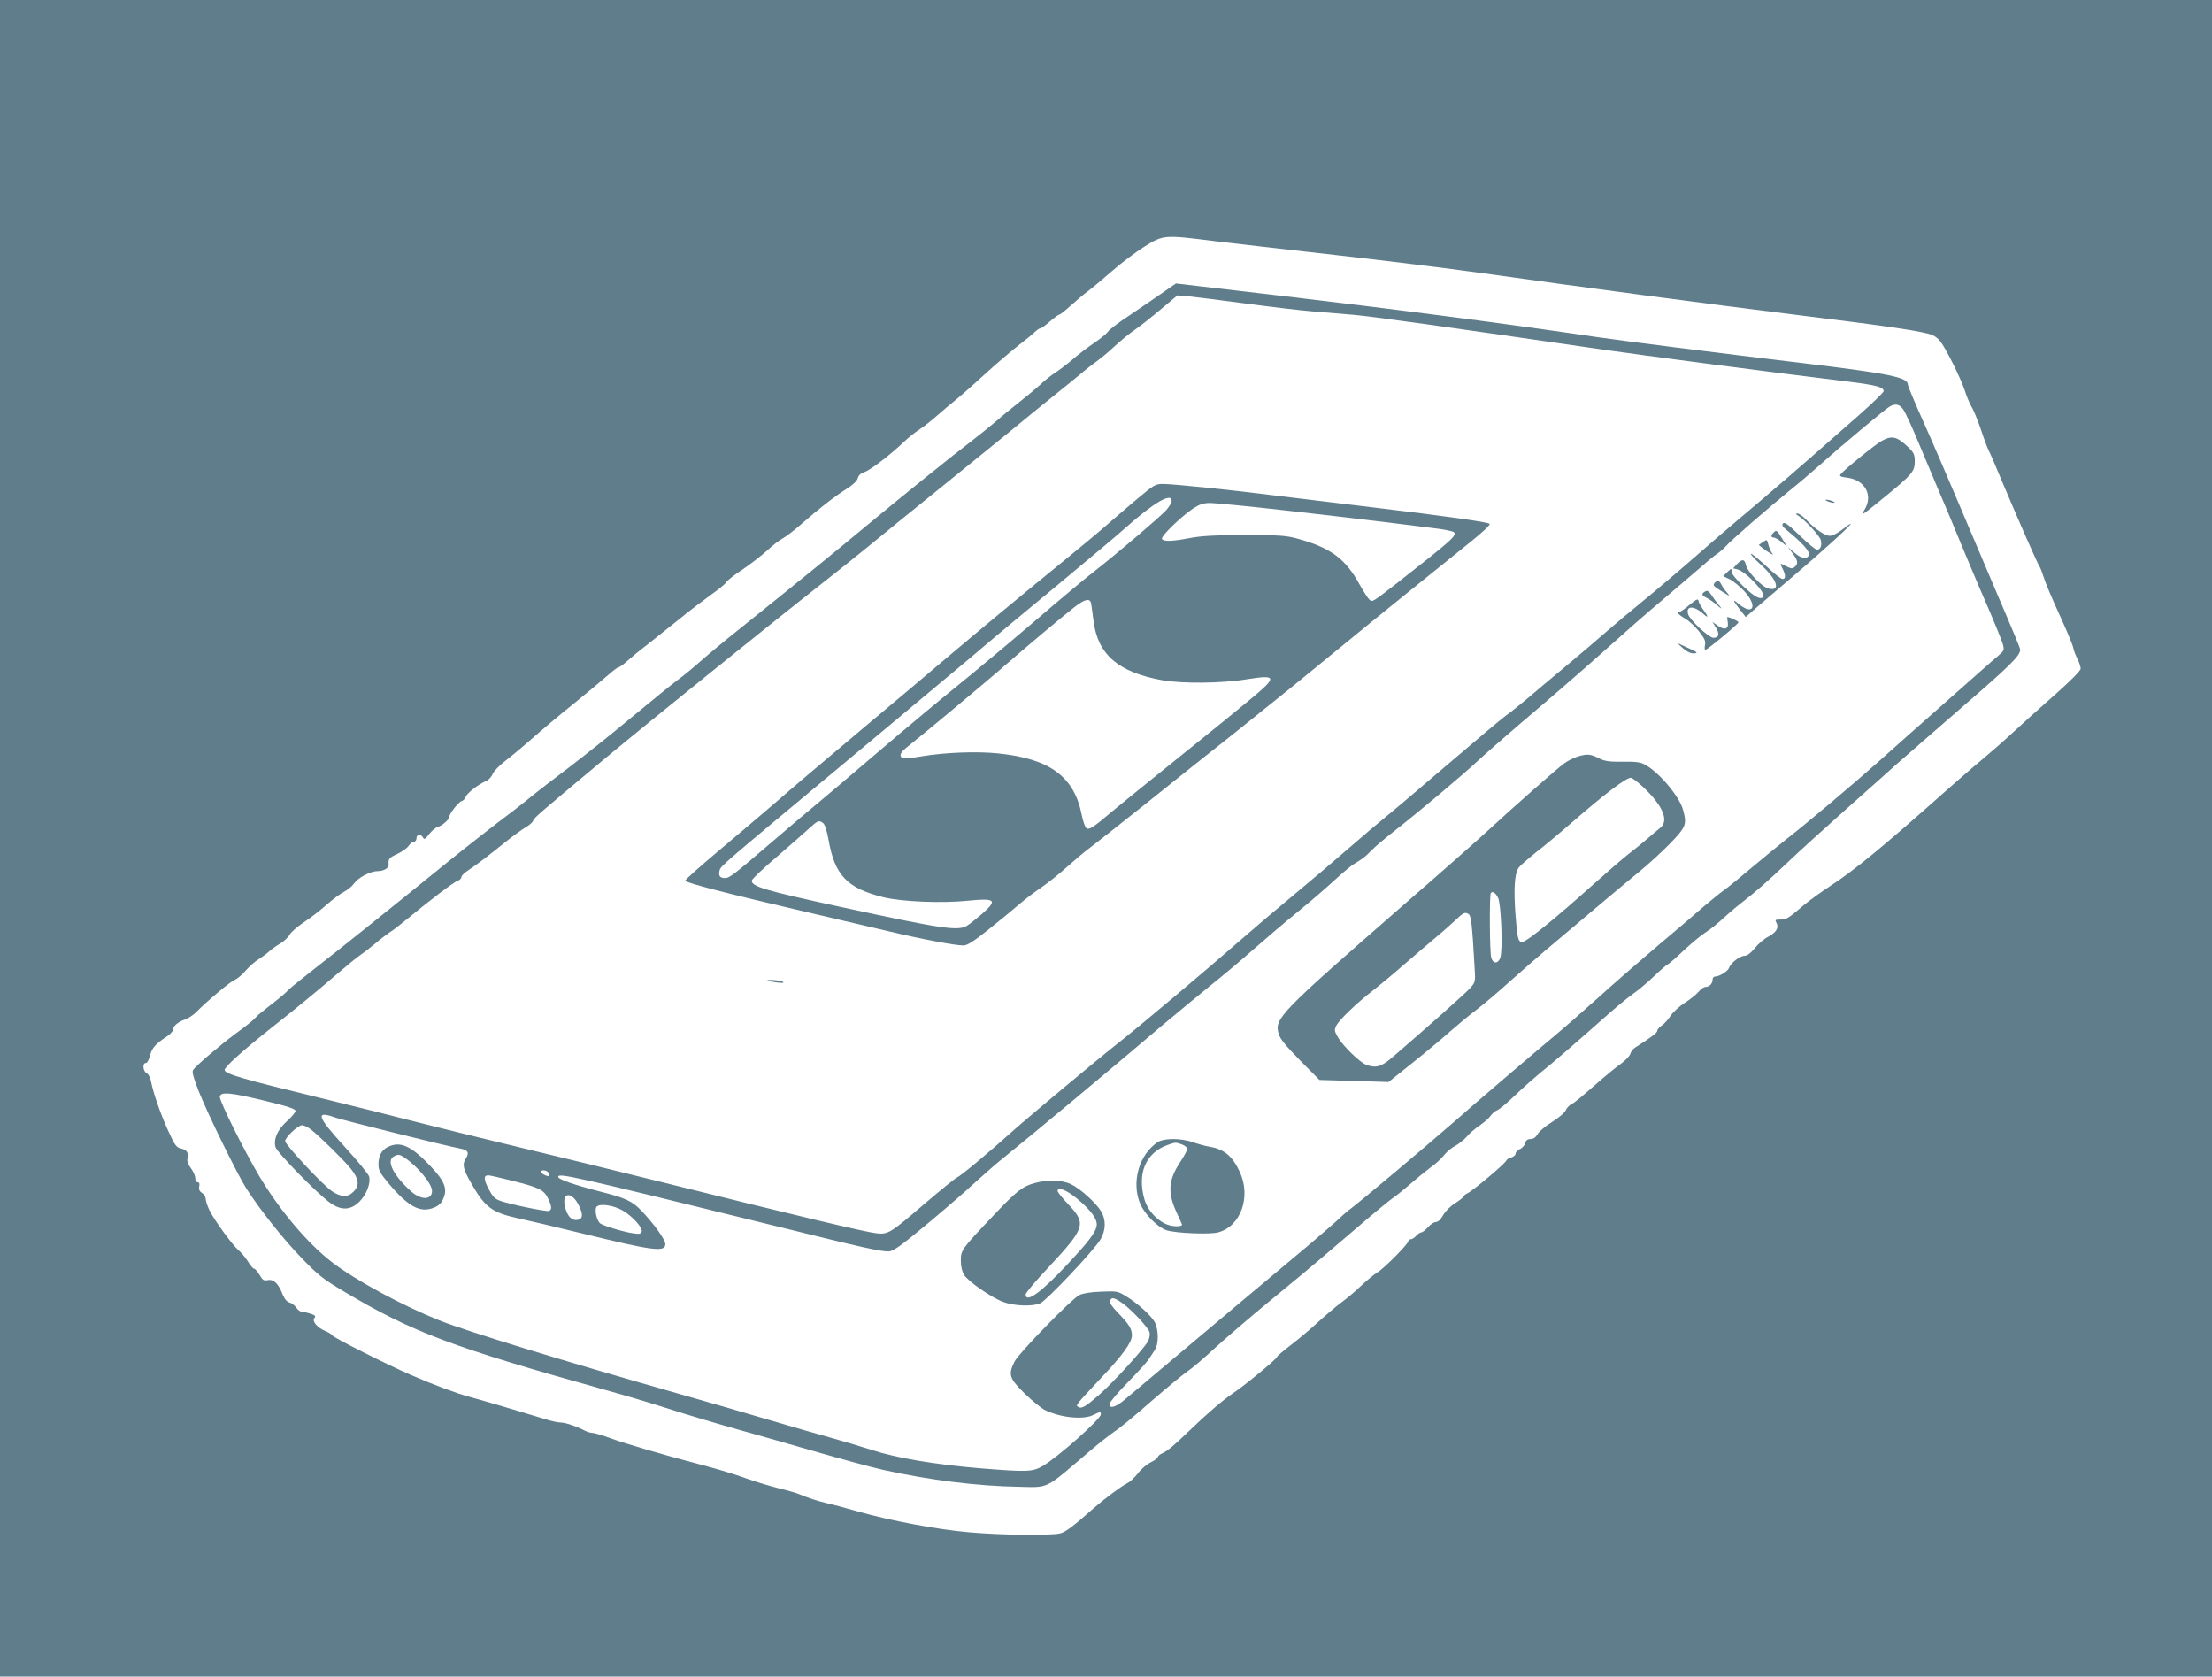<?xml version="1.0" standalone="no"?>
<!DOCTYPE svg PUBLIC "-//W3C//DTD SVG 20010904//EN"
 "http://www.w3.org/TR/2001/REC-SVG-20010904/DTD/svg10.dtd">
<svg version="1.0" xmlns="http://www.w3.org/2000/svg"
 width="1280pt" height="970pt" viewBox="0 0 1280 970"
 preserveAspectRatio="xMidYMid meet">
<g transform="translate(0,970) scale(0.1,-0.1)"
fill="#607d8b" stroke="none">
<path d="M0 4850 l0 -4850 6400 0 6400 0 0 4850 0 4850 -6400 0 -6400 0 0
-4850z m7029 3455 c108 -13 421 -49 696 -80 275 -31 658 -78 850 -105 596 -84
1297 -177 1846 -245 513 -63 707 -92 760 -113 15 -6 36 -22 47 -37 32 -41 118
-213 141 -283 11 -35 29 -78 40 -96 11 -17 34 -74 52 -126 17 -52 38 -108 46
-125 9 -16 44 -97 78 -180 94 -223 206 -478 216 -491 5 -6 16 -35 25 -63 8
-28 48 -124 89 -212 40 -88 77 -175 81 -192 3 -18 15 -49 25 -69 11 -21 19
-46 19 -56 0 -12 -56 -69 -151 -153 -84 -74 -191 -170 -238 -214 -47 -44 -127
-114 -176 -155 -50 -41 -148 -126 -220 -190 -360 -320 -524 -455 -670 -550
-49 -32 -115 -80 -145 -105 -94 -80 -102 -85 -137 -85 -31 0 -33 -2 -23 -20
15 -28 -2 -55 -49 -80 -22 -11 -56 -40 -76 -65 -25 -30 -45 -45 -60 -45 -27 0
-81 -42 -90 -70 -6 -19 -56 -50 -82 -50 -7 0 -13 -8 -13 -18 0 -23 -19 -42
-41 -42 -10 0 -28 -13 -41 -29 -13 -15 -49 -44 -80 -64 -32 -20 -68 -54 -82
-75 -13 -21 -36 -46 -50 -55 -14 -10 -26 -23 -26 -31 0 -11 -34 -37 -127 -96
-13 -8 -26 -25 -29 -37 -4 -13 -28 -38 -54 -57 -27 -19 -75 -58 -107 -86 -138
-120 -159 -138 -181 -149 -13 -7 -27 -23 -32 -35 -5 -13 -39 -42 -77 -66 -38
-23 -76 -55 -85 -71 -12 -20 -25 -29 -41 -29 -18 0 -27 -7 -31 -23 -3 -13 -17
-29 -31 -35 -14 -6 -25 -18 -25 -27 0 -8 -11 -17 -24 -21 -14 -3 -27 -12 -30
-19 -6 -17 -193 -174 -223 -188 -13 -6 -23 -14 -23 -19 0 -4 -22 -21 -48 -38
-28 -17 -57 -46 -71 -70 -14 -25 -29 -40 -42 -40 -10 0 -31 -13 -46 -30 -14
-16 -32 -30 -38 -30 -7 0 -20 -9 -30 -20 -10 -11 -24 -20 -32 -20 -7 0 -13 -4
-13 -10 0 -16 -140 -158 -179 -181 -20 -12 -63 -48 -96 -79 -33 -32 -85 -75
-115 -97 -30 -22 -91 -74 -135 -114 -44 -41 -115 -100 -157 -132 -43 -33 -78
-63 -78 -67 0 -11 -185 -164 -254 -210 -57 -38 -153 -120 -251 -215 -93 -89
-127 -118 -157 -132 -16 -7 -28 -17 -28 -23 0 -5 -19 -20 -42 -31 -24 -12 -57
-40 -73 -63 -17 -22 -44 -48 -60 -56 -39 -20 -134 -91 -200 -149 -114 -101
-157 -133 -188 -142 -49 -14 -342 -11 -531 6 -184 16 -453 67 -641 120 -66 19
-147 41 -180 48 -62 15 -106 30 -162 53 -17 7 -69 22 -115 33 -45 11 -130 36
-188 57 -93 33 -173 56 -320 95 -160 42 -379 106 -459 135 -51 19 -102 34
-113 34 -11 0 -32 6 -46 14 -46 24 -111 46 -139 46 -15 0 -54 9 -87 19 -100
31 -366 110 -441 130 -74 20 -196 65 -335 125 -134 58 -449 216 -457 230 -5 7
-22 18 -40 25 -46 19 -79 57 -64 75 9 11 6 16 -20 25 -18 6 -40 11 -50 11 -10
0 -26 11 -34 24 -9 13 -27 27 -39 30 -16 4 -29 20 -41 48 -24 62 -51 88 -85
82 -23 -5 -30 -1 -48 30 -12 20 -26 36 -32 36 -5 0 -22 19 -36 43 -15 23 -39
52 -54 64 -35 29 -145 180 -170 235 -11 24 -20 52 -20 63 0 11 -9 26 -21 33
-15 10 -20 21 -16 38 3 16 0 24 -9 24 -8 0 -14 10 -14 23 0 13 -11 39 -25 58
-17 22 -24 42 -20 56 8 33 -4 51 -37 58 -27 6 -36 18 -73 99 -44 95 -89 225
-101 289 -4 21 -14 42 -25 48 -22 11 -26 59 -5 59 8 0 18 18 24 43 12 44 30
66 94 108 21 13 38 31 38 40 0 21 29 46 71 61 18 6 47 25 64 42 64 65 199 178
223 187 14 5 43 29 64 54 21 24 55 54 76 66 20 13 46 32 58 43 12 12 40 32 64
46 23 14 48 37 56 52 7 14 44 47 82 72 38 25 97 70 131 101 34 30 79 64 101
75 21 11 48 33 59 49 24 34 95 71 135 71 37 0 67 18 65 38 -3 33 2 39 51 62
27 13 57 34 65 47 9 13 22 23 30 23 8 0 15 9 15 20 0 24 25 27 38 4 7 -13 13
-9 35 20 15 19 37 38 49 41 27 8 68 44 68 59 0 18 52 85 71 91 10 3 21 15 24
25 7 21 74 73 117 91 14 5 32 24 38 40 7 17 40 51 74 77 34 26 104 84 156 130
52 46 162 139 245 205 82 67 171 141 198 165 26 23 52 42 57 42 6 0 28 16 50
36 22 20 75 64 119 97 43 34 126 100 183 146 56 46 138 108 181 139 43 30 84
63 90 74 7 11 49 44 95 74 46 31 109 80 140 108 31 29 72 61 91 71 19 10 71
50 115 89 96 84 180 150 257 199 36 23 59 45 63 61 4 16 17 28 39 35 34 12
151 101 227 174 25 24 65 56 90 72 25 16 70 52 102 80 31 27 82 71 115 97 32
26 105 91 163 144 58 53 143 126 190 163 47 36 93 74 102 84 10 9 22 17 27 17
6 0 31 18 56 40 25 22 50 40 55 40 5 0 35 24 67 53 32 29 76 66 98 82 22 16
84 68 138 115 53 47 138 111 189 143 110 69 114 69 407 32z"/>
<path d="M6724 8004 c-43 -30 -130 -89 -192 -131 -62 -41 -117 -83 -122 -93
-5 -9 -40 -38 -77 -63 -37 -25 -95 -69 -128 -98 -33 -28 -78 -62 -100 -76 -22
-14 -60 -44 -85 -68 -25 -23 -79 -68 -120 -100 -41 -33 -100 -80 -130 -107
-30 -26 -92 -76 -137 -111 -131 -100 -390 -309 -617 -497 -195 -162 -351 -289
-732 -595 -82 -65 -183 -149 -224 -185 -41 -37 -104 -89 -140 -115 -36 -27
-155 -124 -265 -215 -110 -92 -272 -221 -360 -288 -88 -66 -194 -148 -235
-182 -41 -34 -127 -100 -190 -147 -63 -48 -207 -161 -320 -253 -339 -275 -594
-479 -733 -587 -73 -57 -136 -108 -142 -114 -22 -24 -53 -50 -115 -98 -36 -28
-69 -55 -73 -60 -26 -28 -50 -47 -122 -100 -91 -67 -233 -188 -248 -212 -7
-11 3 -46 34 -125 52 -131 223 -480 275 -561 79 -123 214 -293 319 -401 95
-99 126 -123 242 -192 395 -236 628 -324 1528 -575 105 -29 253 -73 330 -98
147 -47 281 -87 455 -136 58 -16 238 -67 400 -114 162 -47 347 -97 410 -111
267 -59 543 -94 785 -98 177 -4 149 -17 395 193 58 50 129 106 158 126 30 19
127 99 215 177 89 77 182 154 206 170 25 16 97 77 160 136 64 58 208 182 321
275 113 92 243 201 290 241 47 40 154 132 239 204 85 73 166 139 180 148 14 9
58 44 96 77 39 34 93 78 121 99 29 20 64 52 79 71 14 19 43 44 65 55 21 11 51
35 67 53 15 19 49 48 76 66 26 18 54 43 63 56 9 13 25 27 36 31 12 3 58 42
104 86 46 44 113 103 148 132 60 47 183 153 401 346 50 44 113 95 140 114 28
19 78 62 113 95 35 34 72 66 82 71 11 6 53 43 95 83 42 39 96 84 118 98 40 26
77 56 142 116 17 15 50 43 75 62 77 59 149 122 269 236 64 61 213 196 331 301
118 105 251 223 295 263 44 39 218 190 386 336 274 237 329 292 329 326 0 9
-30 82 -155 374 -40 94 -128 300 -195 459 -67 159 -162 379 -211 488 -49 109
-89 205 -89 213 0 42 -107 64 -615 125 -484 58 -1027 127 -1185 150 -528 78
-1134 157 -1795 235 -252 30 -638 75 -640 75 -1 0 -37 -25 -81 -56z m491 -61
c143 -19 312 -39 375 -44 63 -5 171 -14 239 -20 108 -9 542 -70 1456 -203 214
-31 974 -131 1411 -184 162 -20 204 -32 204 -55 0 -7 -64 -69 -142 -138 -78
-68 -203 -178 -278 -244 -75 -66 -205 -178 -290 -250 -176 -148 -319 -271
-464 -398 -56 -48 -157 -134 -226 -190 -69 -56 -161 -134 -205 -172 -44 -39
-150 -129 -235 -200 -85 -71 -187 -156 -226 -190 -39 -33 -93 -76 -120 -95
-27 -20 -175 -144 -329 -276 -154 -132 -318 -271 -365 -309 -47 -38 -134 -112
-195 -165 -121 -105 -233 -200 -388 -329 -56 -46 -167 -140 -247 -210 -188
-165 -606 -517 -720 -606 -129 -102 -511 -421 -610 -509 -140 -126 -304 -262
-323 -269 -10 -4 -90 -69 -178 -144 -210 -180 -219 -186 -289 -178 -59 6 -483
107 -1225 292 -253 63 -638 157 -855 209 -217 52 -480 117 -585 144 -104 27
-347 88 -540 135 -465 113 -565 142 -565 165 0 18 107 114 270 243 140 110
274 220 385 316 57 49 117 98 132 107 15 10 53 39 83 64 30 26 69 55 85 66 17
10 57 41 91 69 138 114 281 223 302 229 12 4 22 14 22 22 0 7 17 25 38 38 49
32 121 87 216 164 43 34 96 73 117 85 21 12 41 29 44 39 6 17 28 36 421 364
243 202 957 778 1236 997 83 65 210 166 282 225 72 60 255 208 406 330 151
122 334 270 406 329 72 60 182 149 245 200 63 50 139 112 169 137 30 26 73 59
94 74 21 15 69 54 105 88 36 33 88 76 115 94 27 18 94 71 149 117 l100 84 71
-6 c39 -4 188 -23 331 -42z m3801 -616 c11 -17 46 -93 77 -167 31 -74 86 -205
122 -290 37 -85 97 -229 134 -320 38 -91 104 -249 149 -351 44 -102 85 -203
91 -224 10 -36 9 -39 -26 -69 -20 -17 -62 -53 -93 -81 -30 -27 -148 -131 -260
-230 -112 -99 -265 -234 -338 -300 -152 -135 -415 -357 -541 -455 -45 -36
-133 -108 -195 -160 -61 -52 -133 -111 -160 -130 -26 -19 -80 -63 -120 -97
-39 -35 -152 -131 -251 -214 -99 -84 -261 -224 -359 -313 -99 -89 -207 -183
-241 -211 -64 -52 -479 -406 -594 -508 -166 -145 -528 -449 -595 -500 -17 -12
-55 -45 -85 -74 -31 -28 -107 -93 -168 -145 -90 -74 -468 -392 -1054 -885 -53
-45 -89 -55 -89 -27 0 10 46 65 103 123 57 58 112 119 123 135 10 16 27 40 36
55 23 33 23 112 2 158 -19 39 -102 114 -172 156 -44 27 -52 28 -142 24 -60 -2
-106 -10 -125 -20 -46 -24 -350 -336 -374 -384 -38 -76 -31 -97 57 -184 43
-42 96 -85 117 -96 89 -45 225 -59 282 -29 39 19 43 20 43 3 0 -27 -249 -248
-335 -298 -60 -35 -89 -36 -362 -14 -262 22 -484 59 -628 106 -66 21 -176 54
-245 73 -69 19 -226 64 -350 101 -124 37 -349 102 -500 145 -700 199 -1244
366 -1408 431 -215 86 -481 230 -619 335 -142 109 -303 299 -423 500 -91 154
-231 435 -228 459 4 30 62 25 266 -25 128 -31 172 -46 172 -57 0 -8 -22 -35
-50 -60 -54 -49 -78 -102 -66 -149 8 -31 241 -269 315 -322 65 -47 120 -45
171 6 41 41 66 106 56 145 -3 13 -67 91 -141 172 -162 177 -173 212 -54 169
44 -15 649 -166 722 -179 46 -9 54 -24 32 -59 -22 -33 -15 -62 37 -151 76
-131 117 -161 268 -194 52 -11 214 -49 360 -85 424 -104 490 -112 490 -63 0
24 -64 114 -136 190 -56 59 -93 76 -252 116 -139 36 -232 68 -232 82 0 24 76
7 1245 -281 524 -130 615 -150 667 -150 21 0 57 23 136 87 143 116 289 242
387 332 44 40 112 99 150 129 136 109 572 472 918 766 84 70 206 171 271 224
66 52 179 147 250 210 72 63 189 163 261 221 71 58 166 140 210 181 45 41 95
83 111 92 50 30 66 42 98 76 17 18 72 65 123 105 157 123 404 330 502 422 52
48 212 187 355 308 143 122 327 283 409 357 82 74 213 189 291 254 77 65 176
150 219 187 43 38 90 77 105 86 15 10 37 30 50 44 26 31 251 226 367 320 44
35 123 102 176 149 126 113 379 324 404 338 35 20 59 13 81 -21z m-9214 -4164
c56 -45 188 -175 229 -226 46 -58 51 -96 14 -132 -32 -33 -72 -32 -125 4 -52
35 -270 268 -270 289 0 22 75 92 98 92 11 0 35 -12 54 -27z m1376 -255 c3 -15
-1 -16 -19 -9 -32 11 -38 34 -8 29 13 -1 25 -11 27 -20z m-215 -39 c155 -39
183 -52 207 -100 23 -45 25 -68 7 -75 -15 -5 -217 36 -281 58 -32 11 -44 23
-69 70 -29 56 -29 78 -1 78 8 0 70 -14 137 -31z m385 -140 c28 -55 26 -83 -9
-87 -33 -4 -58 25 -70 78 -19 82 38 89 79 9z m256 -33 c57 -33 117 -101 109
-122 -5 -13 -15 -15 -51 -9 -56 8 -173 44 -189 57 -21 17 -34 80 -21 96 18 21
100 9 152 -22z m2890 -535 c52 -36 151 -142 158 -169 3 -10 0 -32 -7 -48 -15
-36 -200 -240 -286 -315 -77 -67 -100 -81 -119 -69 -17 10 -19 7 129 165 128
135 181 209 181 249 0 38 -16 64 -83 133 -33 34 -48 57 -44 67 9 23 23 20 71
-13z"/>
<path d="M6574 6808 c-61 -51 -139 -119 -175 -150 -35 -31 -143 -121 -240
-200 -229 -186 -498 -409 -706 -585 -59 -51 -270 -228 -468 -394 -198 -166
-421 -355 -495 -420 -74 -64 -223 -190 -330 -280 -107 -90 -195 -168 -195
-174 0 -12 245 -75 695 -180 179 -42 400 -94 491 -115 189 -45 378 -80 423
-80 24 0 59 23 151 96 66 53 145 118 175 144 30 26 86 69 125 95 38 26 106 80
150 120 44 39 98 85 120 101 22 16 173 135 335 264 162 130 385 308 496 395
110 88 268 215 350 281 82 67 289 236 459 375 171 138 397 322 504 407 137
109 190 157 180 162 -20 11 -244 43 -679 95 -206 25 -466 57 -577 70 -252 32
-574 65 -634 65 -43 0 -52 -5 -155 -92z m206 -6 c0 -10 -15 -35 -32 -54 -39
-42 -280 -247 -405 -345 -49 -37 -212 -173 -363 -303 -151 -129 -351 -296
-443 -370 -92 -74 -297 -245 -455 -380 -158 -135 -315 -268 -348 -295 -34 -28
-148 -124 -254 -215 -239 -205 -258 -220 -286 -220 -28 0 -38 14 -30 44 6 26
18 35 736 633 283 236 605 505 716 598 110 94 341 287 514 429 172 143 343
286 379 319 166 148 271 210 271 159z m675 -57 c220 -25 470 -54 555 -65 85
-11 208 -26 273 -34 65 -7 124 -19 130 -25 19 -19 -8 -43 -341 -304 -133 -103
-130 -101 -148 -86 -8 7 -34 47 -57 88 -80 147 -166 211 -353 263 -71 20 -103
22 -309 22 -177 0 -251 -4 -320 -17 -106 -20 -151 -21 -161 -5 -9 14 109 128
180 176 39 25 60 32 100 32 28 0 231 -20 451 -45z m-1141 -537 c2 -13 9 -58
14 -102 25 -194 144 -296 400 -342 115 -20 344 -18 487 6 177 28 179 15 13
-122 -62 -52 -252 -206 -423 -343 -170 -137 -337 -272 -370 -300 -107 -91
-133 -109 -149 -96 -7 6 -19 39 -26 74 -43 223 -183 327 -483 358 -128 13
-307 6 -445 -17 -51 -9 -99 -13 -107 -10 -26 10 -16 33 28 67 81 64 453 373
562 469 125 109 324 276 403 338 61 47 90 53 96 20z m-1551 -1270 c11 -9 22
-43 32 -100 36 -202 107 -277 317 -329 105 -26 341 -36 490 -20 159 16 172 4
81 -76 -32 -27 -69 -57 -83 -66 -52 -36 -136 -24 -745 108 -432 94 -505 116
-505 150 0 8 64 69 143 136 78 68 163 142 189 166 52 47 56 49 81 31z"/>
<path d="M4441 4026 c2 -2 27 -6 54 -10 34 -4 45 -3 35 4 -14 9 -99 15 -89 6z"/>
<path d="M10890 7150 c-34 -18 -214 -163 -238 -193 -10 -12 -5 -15 39 -21 102
-14 149 -102 99 -184 -26 -42 -20 -38 120 76 155 127 170 145 170 202 0 40 -5
51 -37 82 -66 63 -94 70 -153 38z"/>
<path d="M10575 6800 c11 -5 27 -9 35 -9 9 0 8 4 -5 9 -11 5 -27 9 -35 9 -9 0
-8 -4 5 -9z"/>
<path d="M10405 6717 c38 -23 124 -116 131 -141 8 -33 -1 -56 -22 -56 -9 0
-54 37 -100 82 -66 64 -87 79 -96 70 -10 -10 -3 -19 27 -44 77 -62 127 -117
123 -135 -6 -31 -43 -27 -84 9 l-38 33 27 -36 c31 -41 34 -61 12 -79 -13 -11
-21 -10 -43 1 -15 7 -31 15 -35 17 -5 2 -2 -10 7 -26 20 -39 20 -62 1 -62 -9
0 -52 34 -96 76 -45 41 -84 73 -87 70 -3 -4 21 -30 54 -60 98 -88 122 -160 47
-141 -37 9 -122 98 -130 135 -7 36 -22 38 -52 6 l-22 -24 24 -6 c50 -12 170
-140 150 -160 -17 -17 -49 0 -113 60 -42 40 -70 74 -70 87 0 20 -1 20 -25 -3
l-24 -23 39 -19 c22 -11 60 -43 85 -70 82 -92 46 -144 -44 -64 -28 24 -20 7
22 -47 l29 -37 46 41 c26 22 128 109 227 194 184 157 345 304 334 305 -3 0
-26 -16 -50 -35 -25 -19 -55 -35 -70 -35 -29 0 -86 39 -138 94 -19 20 -42 36
-50 35 -12 0 -11 -3 4 -12z"/>
<path d="M10262 6618 c-16 -16 -15 -28 2 -28 8 0 28 -12 46 -26 l31 -26 -28
45 c-31 51 -33 53 -51 35z"/>
<path d="M10201 6564 l-24 -17 24 -19 c13 -10 33 -24 44 -30 17 -9 18 -9 8 3
-6 8 -15 29 -20 47 -8 32 -8 32 -32 16z"/>
<path d="M9921 6326 c-11 -14 -8 -17 79 -70 8 -5 5 2 -6 15 -12 13 -27 34 -33
47 -13 25 -24 28 -40 8z"/>
<path d="M9867 6278 c-23 -13 -21 -23 7 -36 13 -6 41 -25 62 -43 25 -22 31
-25 18 -9 -12 14 -33 41 -46 61 -19 29 -28 35 -41 27z"/>
<path d="M9776 6200 c-26 -22 -52 -40 -57 -40 -20 0 -7 -16 31 -38 22 -12 58
-46 81 -74 33 -42 40 -58 35 -80 -3 -15 -2 -28 2 -28 11 0 192 150 192 160 0
6 -51 30 -65 30 -1 0 0 -13 3 -30 6 -40 -18 -48 -58 -20 l-31 22 20 -32 c23
-38 18 -60 -14 -60 -27 0 -139 105 -147 138 -13 49 35 49 90 -1 29 -27 28 -14
-2 26 -13 18 -26 40 -27 50 -3 15 -12 11 -53 -23z"/>
<path d="M9738 5950 c19 -18 43 -30 59 -30 34 0 27 7 -39 36 l-53 24 33 -30z"/>
<path d="M9139 5326 c-25 -7 -65 -26 -88 -43 -44 -32 -293 -252 -455 -401 -50
-46 -257 -229 -461 -406 -732 -638 -762 -669 -736 -757 9 -31 41 -69 124 -154
l112 -113 200 -6 200 -6 145 116 c80 64 179 147 220 184 41 36 104 88 140 115
36 27 124 101 195 165 72 64 164 145 205 179 344 290 436 368 534 448 62 50
149 130 194 177 89 93 94 106 71 191 -21 78 -140 218 -220 261 -27 15 -54 18
-128 17 -73 -1 -103 3 -130 16 -55 28 -72 30 -122 17z m373 -183 c110 -105
146 -190 97 -231 -12 -9 -47 -39 -78 -66 -31 -26 -78 -65 -106 -86 -27 -20
-126 -106 -220 -190 -210 -188 -373 -320 -396 -320 -24 0 -29 18 -40 164 -10
141 -5 228 17 263 7 12 53 52 100 90 48 37 142 115 208 173 196 170 315 260
343 260 8 0 42 -26 75 -57z m-843 -638 c18 -37 28 -309 12 -348 -14 -35 -42
-33 -52 3 -9 33 -11 365 -2 374 12 11 27 1 42 -29z m-170 -94 c14 -9 20 -63
34 -309 5 -82 5 -84 -26 -119 -27 -30 -255 -233 -450 -400 -64 -56 -96 -64
-152 -43 -37 14 -132 107 -162 157 -22 39 -23 44 -10 70 18 34 117 129 212
203 39 30 120 97 180 150 61 52 137 118 170 145 33 27 86 73 117 102 59 56 64
58 87 44z"/>
<path d="M6699 3092 c-109 -72 -154 -235 -100 -359 27 -61 102 -135 152 -151
55 -17 250 -25 298 -12 131 35 192 206 125 350 -42 91 -90 131 -172 145 -24 4
-68 16 -97 26 -70 25 -170 25 -206 1z m140 -13 c17 -6 31 -18 31 -26 0 -9 -18
-42 -40 -75 -70 -106 -75 -178 -20 -296 17 -36 30 -66 30 -67 0 -11 -39 -13
-72 -4 -62 16 -125 81 -145 148 -44 152 6 271 134 317 47 16 44 16 82 3z"/>
<path d="M2244 3064 c-37 -18 -54 -51 -54 -103 0 -31 10 -49 58 -107 116 -137
185 -174 265 -140 27 11 42 26 53 53 24 56 6 100 -72 183 -114 121 -178 150
-250 114z m96 -61 c75 -49 160 -152 160 -193 0 -53 -63 -55 -122 -2 -102 92
-144 176 -100 201 24 14 34 13 62 -6z"/>
<path d="M5990 2856 c-73 -19 -107 -46 -245 -192 -183 -193 -185 -197 -185
-258 0 -32 7 -62 18 -81 23 -38 157 -131 226 -157 62 -24 168 -28 214 -9 38
16 311 305 350 370 32 54 33 116 2 165 -29 48 -120 130 -173 155 -50 24 -134
27 -207 7z m243 -91 c84 -70 122 -124 112 -162 -9 -38 -49 -90 -162 -211 -156
-168 -248 -235 -248 -181 0 9 62 83 138 163 206 221 214 246 112 355 -36 37
-65 74 -65 80 0 27 51 7 113 -44z"/>
</g>
</svg>
